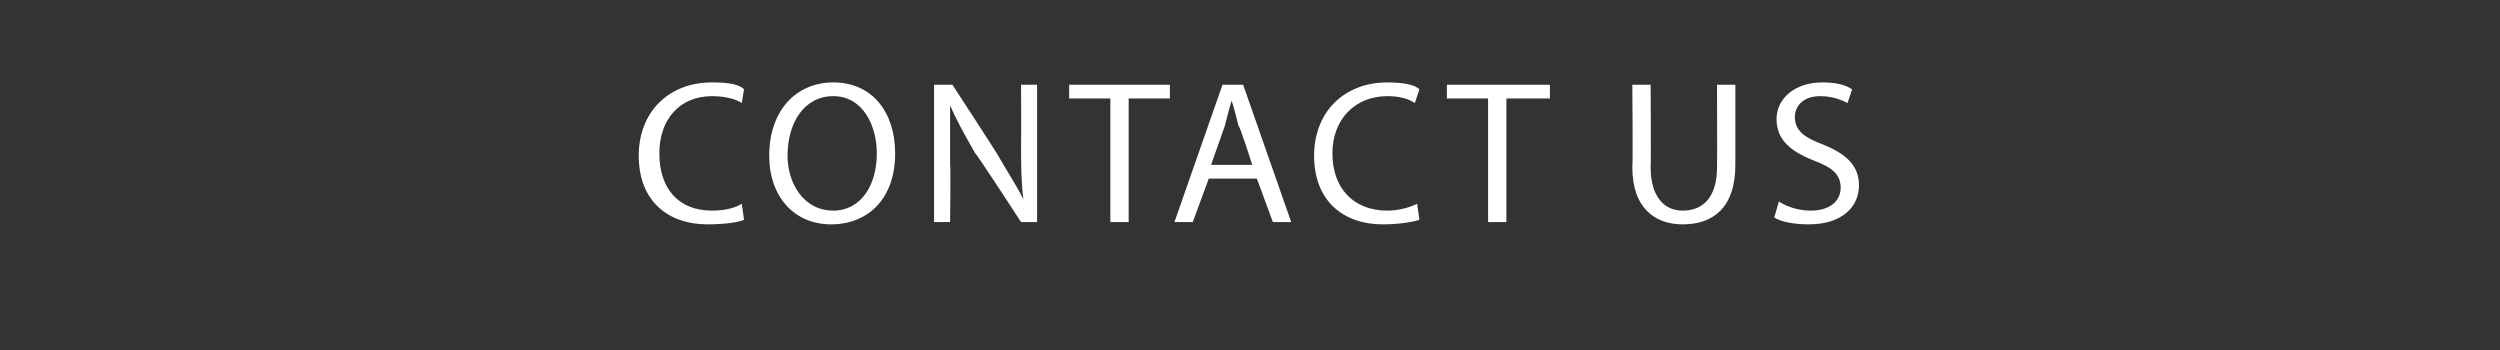 <?xml version="1.0" standalone="no"?><!DOCTYPE svg PUBLIC "-//W3C//DTD SVG 1.1//EN" "http://www.w3.org/Graphics/SVG/1.1/DTD/svg11.dtd"><svg xmlns="http://www.w3.org/2000/svg" version="1.1" width="109.2px" height="15.3px" viewBox="0 -3 109.2 15.3" style="top:-3px"><rect x="0" y="-3" width="109.2" height="15.3" fill="#333333" stroke="none"/><desc>contact us</desc><defs/><g id="Polygon35745"><path d="m32.5 6.6c-.2.1-.8.2-1.6.2c-1.7 0-3-1-3-3c0-1.9 1.3-3.2 3.2-3.2c.8 0 1.2.1 1.4.3l-.1.6c-.3-.2-.8-.3-1.3-.3c-1.4 0-2.3 1-2.3 2.5c0 1.5.8 2.5 2.3 2.5c.5 0 1-.1 1.3-.3l.1.7zm6.6-2.9c0 2-1.2 3.1-2.8 3.1c-1.6 0-2.7-1.2-2.7-3c0-2 1.2-3.2 2.8-3.2c1.7 0 2.7 1.3 2.7 3.1zm-4.7.1c0 1.2.7 2.4 2 2.4c1.2 0 1.9-1.1 1.9-2.5c0-1.2-.6-2.5-1.9-2.5c-1.3 0-2 1.2-2 2.6zm6.4 2.9v-6h.8s1.99 3.05 2 3.1c.4.7.8 1.3 1.1 1.9c-.1-.8-.1-1.5-.1-2.5c.01.02 0-2.5 0-2.5h.7v6h-.7s-1.97-3.03-2-3c-.4-.7-.8-1.4-1.1-2.1v2.6c.03-.04 0 2.5 0 2.5h-.7zm7.7-5.4h-1.8v-.6h4.4v.6h-1.8v5.4h-.8V1.3zm4.3 3.5l-.7 1.9h-.8l2.1-6h.9l2.1 6h-.8l-.7-1.9h-2.1zm1.9-.6s-.55-1.72-.6-1.7c-.1-.4-.2-.8-.3-1.1c-.1.3-.2.7-.3 1.1l-.6 1.7h1.8zM62 6.6c-.3.1-.9.2-1.6.2c-1.7 0-3-1-3-3c0-1.9 1.3-3.2 3.2-3.2c.7 0 1.2.1 1.4.3l-.2.6c-.3-.2-.7-.3-1.2-.3c-1.4 0-2.4 1-2.4 2.5c0 1.5.9 2.5 2.4 2.5c.4 0 .9-.1 1.3-.3l.1.7zm3-5.3h-1.8v-.6h4.5v.6h-1.9v5.4h-.8V1.3zm7.1-.6s.02 3.58 0 3.6c0 1.3.6 1.9 1.4 1.9c.9 0 1.5-.6 1.5-1.9c.01-.02 0-3.6 0-3.6h.8v3.5c0 1.9-1 2.6-2.3 2.6c-1.2 0-2.2-.7-2.2-2.5c.03-.04 0-3.6 0-3.6h.8zm5.6 5.1c.3.2.8.4 1.4.4c.8 0 1.3-.4 1.3-1c0-.6-.4-.9-1.2-1.2c-1-.4-1.6-.9-1.6-1.8c0-.9.8-1.6 2-1.6c.6 0 1 .1 1.3.3l-.2.6c-.2-.1-.6-.3-1.2-.3c-.8 0-1.1.5-1.1.9c0 .6.4.9 1.2 1.2c1 .4 1.6.9 1.6 1.8c0 .9-.7 1.7-2.2 1.7c-.6 0-1.2-.1-1.5-.3l.2-.7z" stroke="none" fill="#fff"/></g></svg>